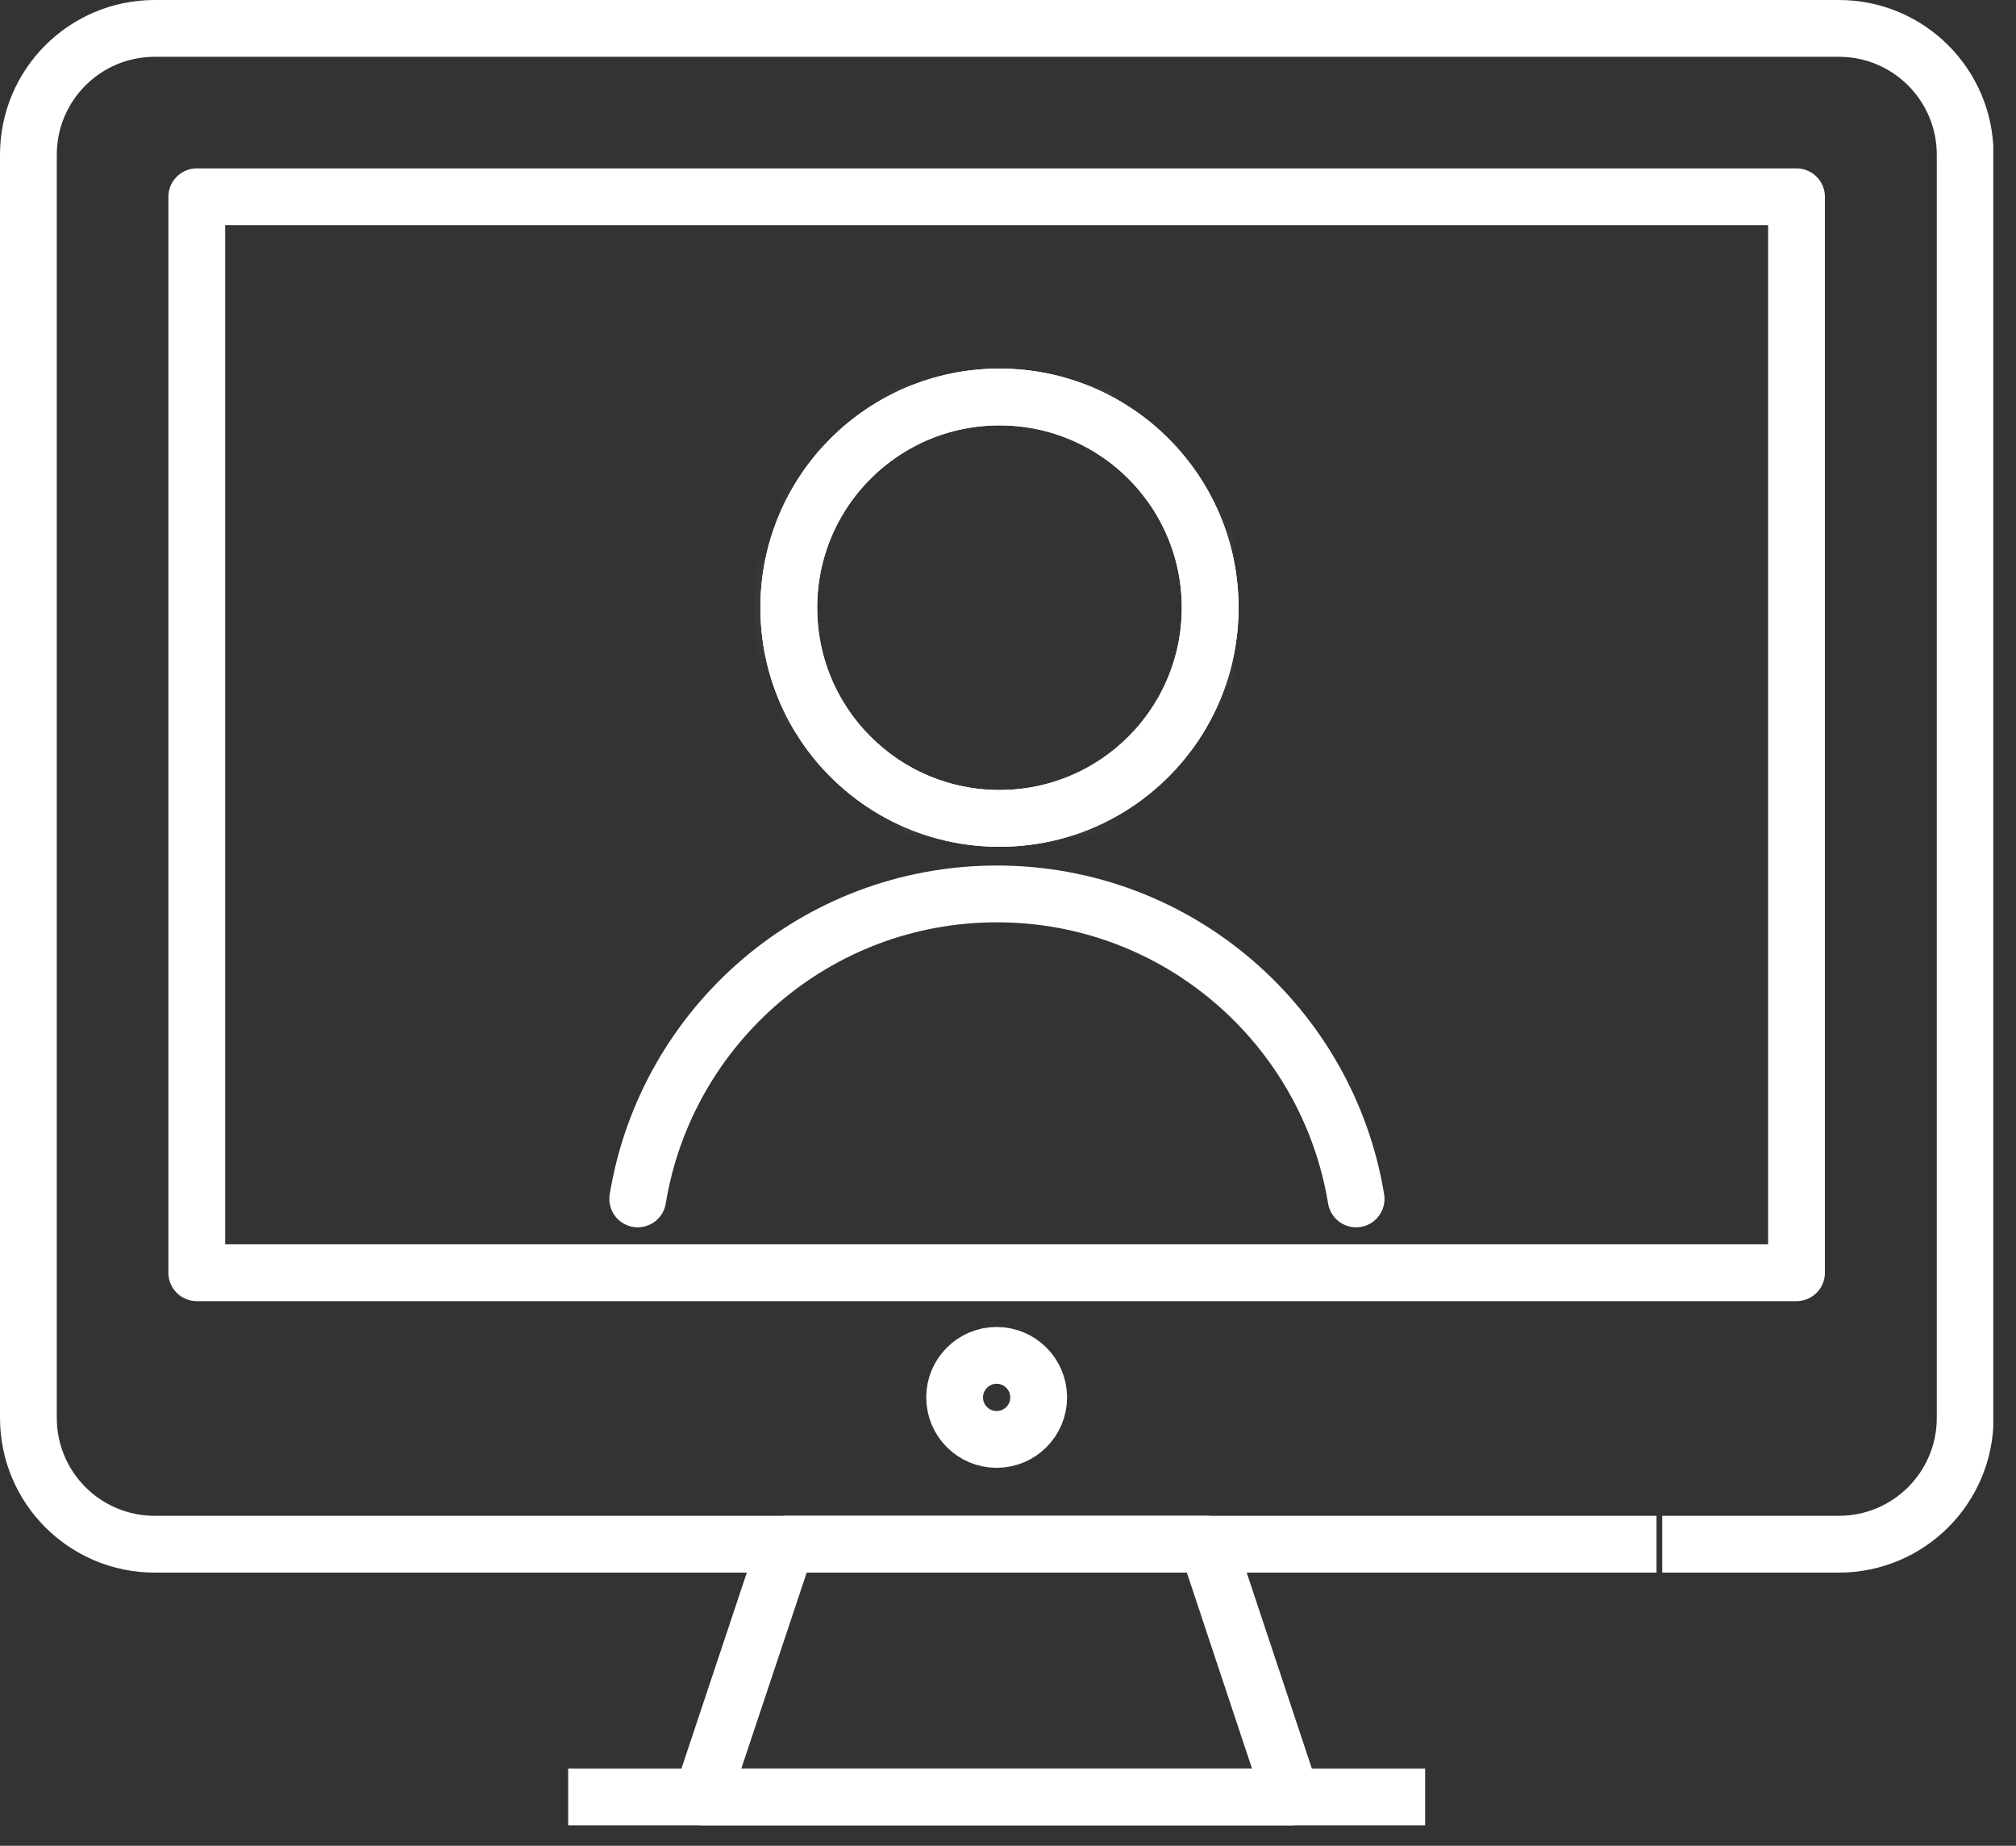 <svg width="71" height="65" viewBox="0 0 71 65" fill="none" xmlns="http://www.w3.org/2000/svg">
<rect x="0" y="0" width="71" height="65" fill="#333333" stroke="none"/>
<g clip-path="url(#clip0_993_35861)">
<path d="M58.34 54.38H5.45C2.99 54.38 1 52.39 1 49.93V5.45C1 2.99 2.99 1 5.45 1H64.76C67.22 1 69.21 2.99 69.21 5.45V49.93C69.21 52.39 67.22 54.38 64.76 54.38H58.54" stroke="white" stroke-width="2" stroke-linejoin="round"/>
<path d="M50.19 63.28H20.01" stroke="white" stroke-width="2" stroke-linejoin="round"/>
<path d="M24.72 63.28H45.48L42.52 54.38H27.69L24.72 63.28Z" stroke="white" stroke-width="2" stroke-linejoin="round"/>
<path d="M58.7 44.82H6.93V6.93H63.27V44.82H58.53" stroke="white" stroke-width="2" stroke-linejoin="round"/>
<path d="M35.1 50.69C35.917 50.69 36.58 50.027 36.58 49.21C36.58 48.393 35.917 47.73 35.1 47.73C34.283 47.73 33.62 48.393 33.62 49.21C33.62 50.027 34.283 50.69 35.1 50.69Z" stroke="white" stroke-width="2" stroke-linejoin="round"/>
<path d="M22.46 42.22C23.46 36.13 28.73 31.48 35.11 31.48C41.48 31.48 46.76 36.13 47.76 42.22" stroke="white" stroke-width="2" stroke-linecap="round" stroke-linejoin="round"/>
<mask id="mask0_993_35861" style="mask-type:luminance" maskUnits="userSpaceOnUse" x="27" y="13" width="16" height="16">
<path d="M27.78 21.4C27.78 25.5 31.1 28.82 35.2 28.82C39.3 28.82 42.62 25.5 42.62 21.4C42.62 17.3 39.3 13.98 35.2 13.98C31.1 13.98 27.78 17.3 27.78 21.4Z" fill="white"/>
</mask>
<g mask="url(#mask0_993_35861)">
<path d="M43.53 13.07H26.87V29.73H43.53V13.07Z" stroke="white" stroke-width="2" stroke-miterlimit="10"/>
</g>
<path fill-rule="evenodd" clip-rule="evenodd" d="M27.78 21.4C27.78 25.5 31.1 28.82 35.2 28.82C39.3 28.82 42.62 25.5 42.62 21.4C42.62 17.3 39.3 13.98 35.2 13.98C31.1 13.98 27.78 17.3 27.78 21.4Z" stroke="white" stroke-width="2" stroke-miterlimit="10"/>
<path d="M27.78 21.4C27.78 25.5 31.1 28.82 35.2 28.82C39.3 28.82 42.62 25.5 42.62 21.4C42.62 17.3 39.3 13.98 35.2 13.98C31.1 13.98 27.78 17.3 27.78 21.4Z" stroke="white" stroke-width="2" stroke-linejoin="round"/>
</g>
<defs>
<clipPath id="clip0_993_35861">
<rect width="70.2" height="64.28" fill="white"/>
</clipPath>
</defs>
</svg>
